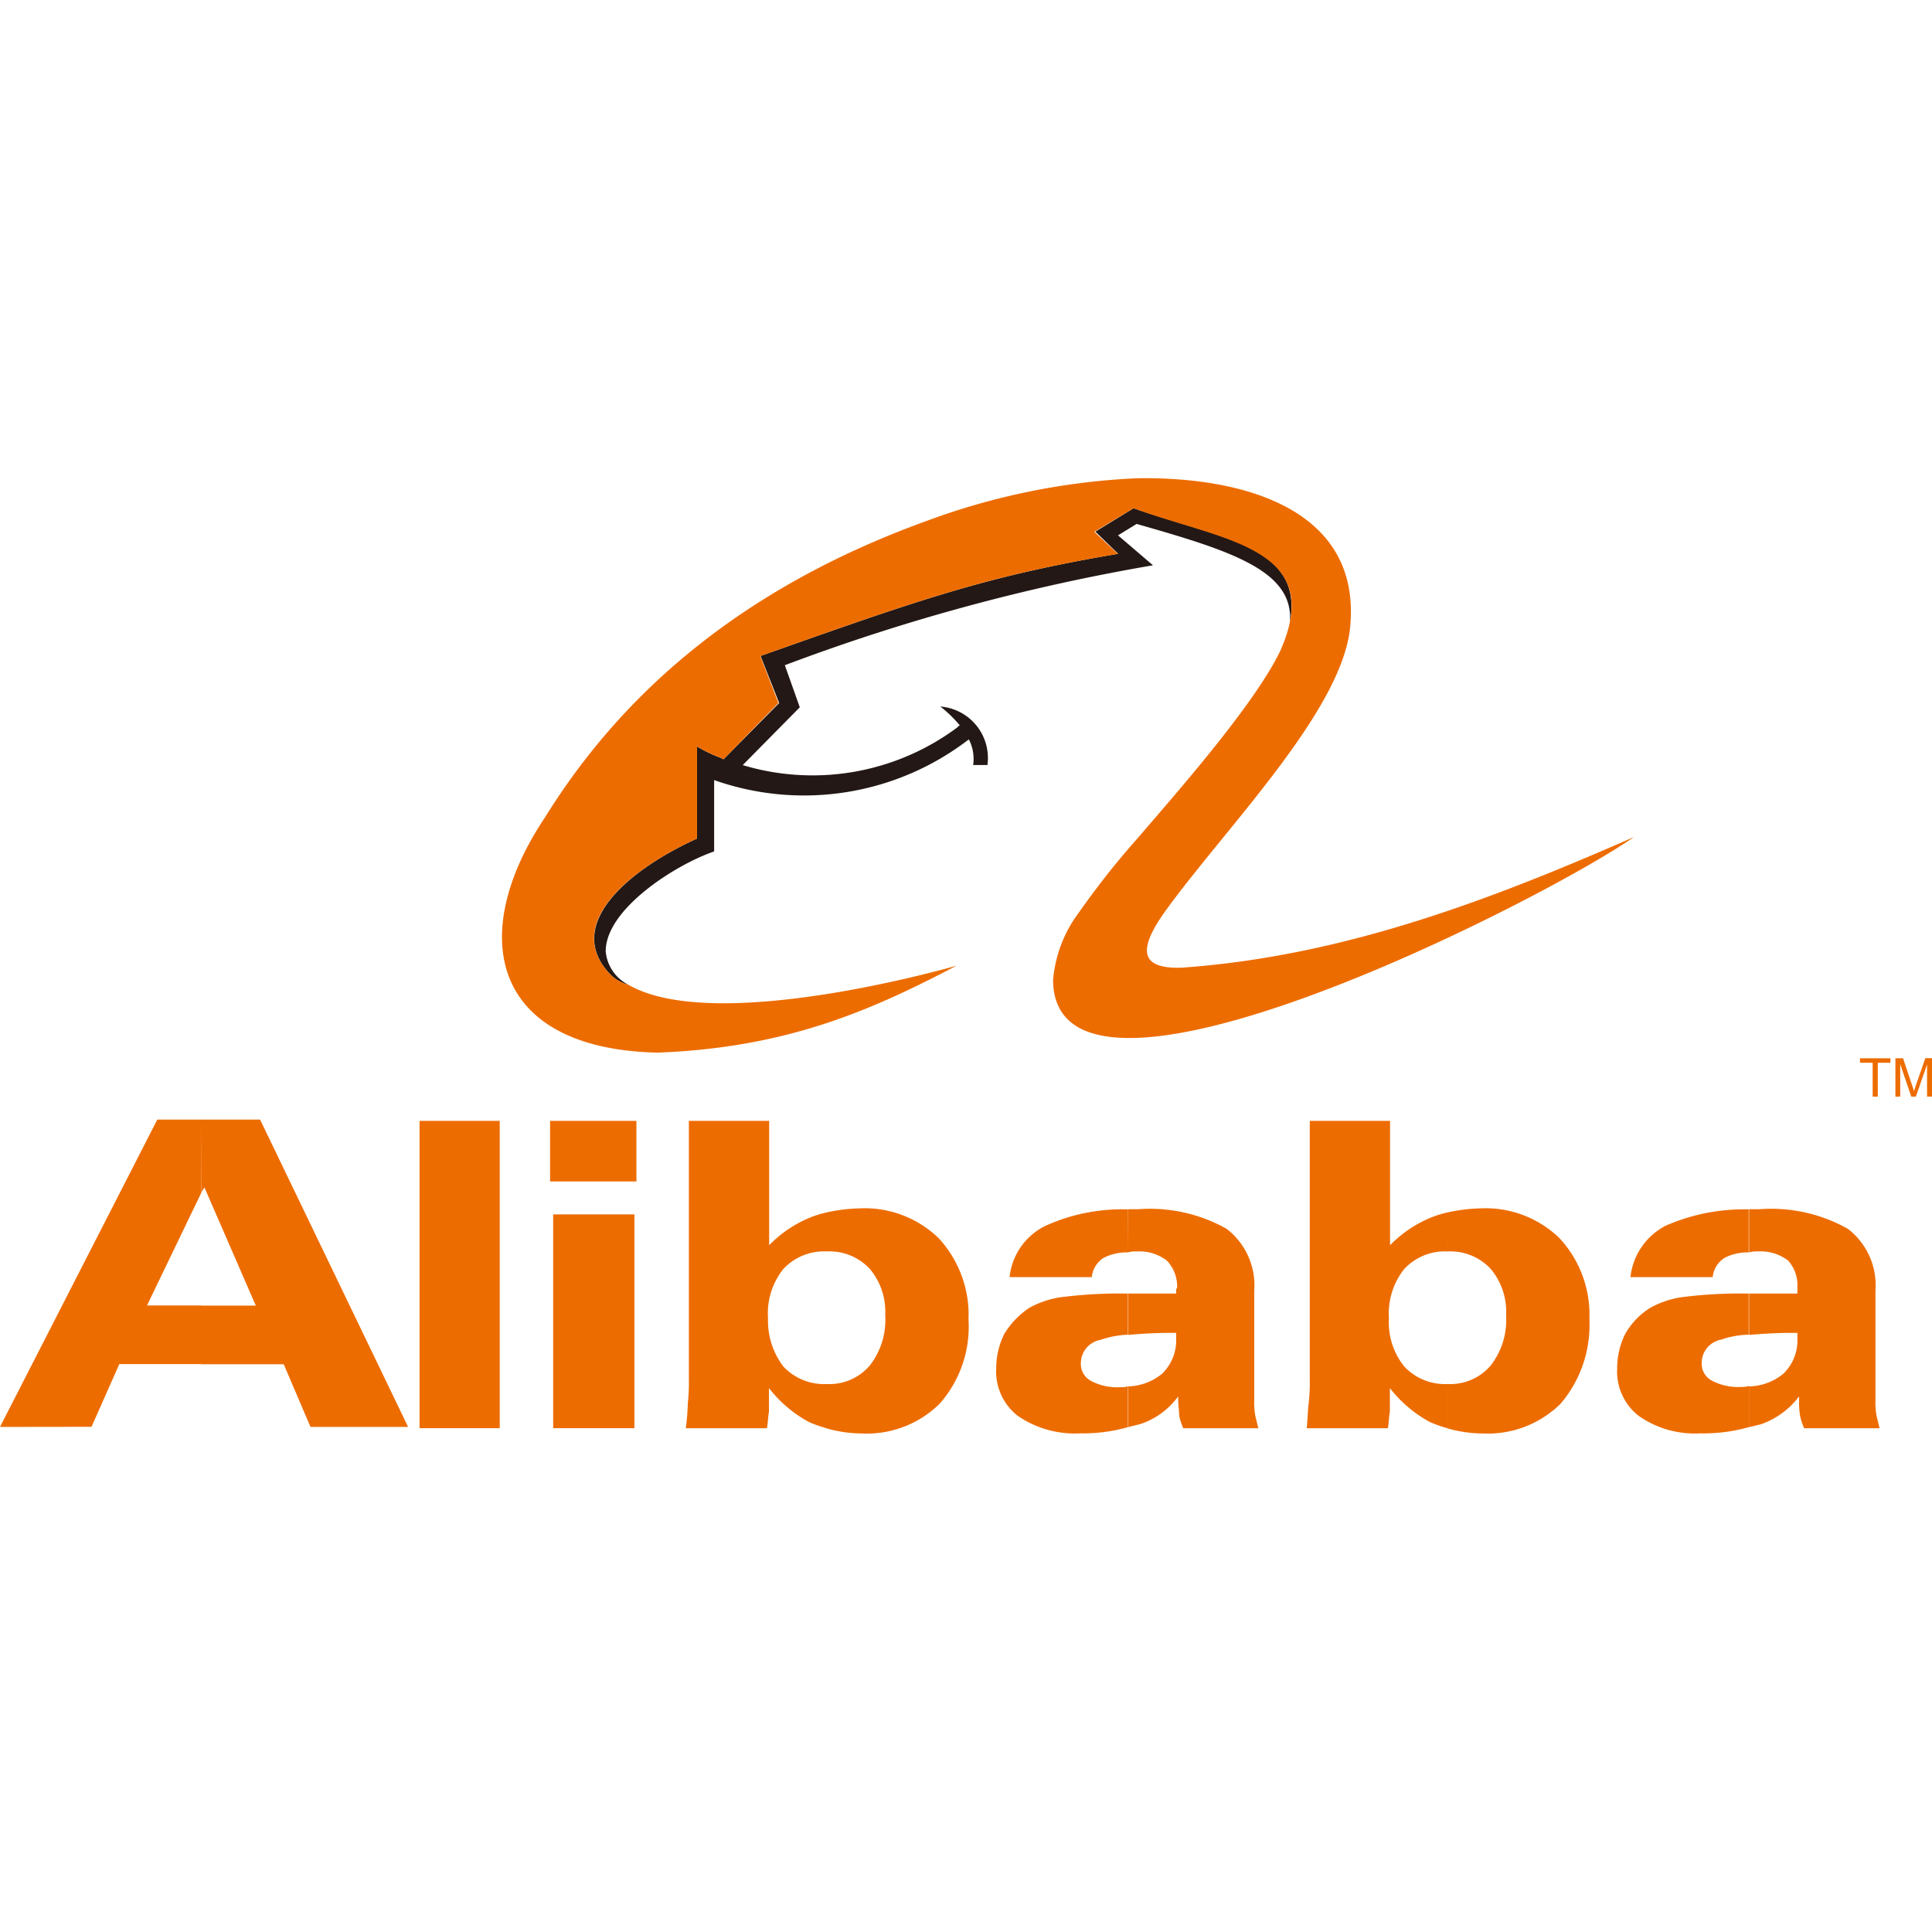 <svg id="Layer_1" data-name="Layer 1" xmlns="http://www.w3.org/2000/svg" viewBox="0 0 100 100"><defs><style>.cls-1{fill:#231815;}.cls-1,.cls-2{fill-rule:evenodd;}.cls-2,.cls-3{fill:#ed6c00;}</style></defs><title>alibaba</title><path class="cls-1" d="M32.532,50.974a2.091,2.091,0,0,1-.885-.481c-2.512-2.51.702-5.389,4.43-7.089V38.64c.887.517,1.329.591,1.368.666L40.33,36.388l-.962-2.437c8.348-2.954,11.707-4.135,18.509-5.288L56.698,27.518l1.976-1.212c4.543,1.589,8.827,1.957,8.089,5.909.221-2.659-2.993-3.692-7.933-5.096l-.962.591,1.81,1.55a103.166,103.166,0,0,0-19.055,5.171l.774,2.178L38.443,39.602a12.548,12.548,0,0,0,11.115-1.957c0-.038.111-.075.111-.113a6.586,6.586,0,0,0-.998-.962,2.671,2.671,0,0,1,2.455,2.87q-.006.079-.017.158h-.738a2.221,2.221,0,0,0-.224-1.329,13.98,13.98,0,0,1-13.183,2.108v3.692c-2.031.702-5.613,2.99-5.613,5.171A2.147,2.147,0,0,0,32.532,50.974Z"/><path class="cls-2" d="M49.52,49.979c-4.505,2.363-8.824,4.245-15.473,4.505-8.603-.185-9.933-6.058-5.834-12.183,3.846-6.204,9.933-11.779,19.711-15.324a35.83,35.83,0,0,1,10.976-2.224c5.798-.075,11.375,1.772,11.005,7.423-.183,4.327-6.276,10.449-9.49,14.846-1.404,1.923-1.625,3.139.738,3.065,8.495-.591,16.25-3.62,23.416-6.76-4.839,3.365-29.952,16.106-30.062,7.423a6.712,6.712,0,0,1,1.329-3.507,42.433,42.433,0,0,1,3.065-3.877c1.7-1.995,5.947-6.76,7.348-9.639,2.44-5.428-2.99-5.721-7.574-7.421l-2.031,1.219,1.219,1.144c-6.796,1.147-10.154,2.327-18.509,5.288l.937,2.43-2.844,2.918c-.038-.075-.481-.149-1.368-.666v4.764c-3.728,1.7-6.971,4.567-4.43,7.091a2.091,2.091,0,0,0,.885.481c4.543,2.623,16.988-.995,16.988-.995Z"/><path class="cls-2" d="M10.428,57.949h3.034l7.661,15.907H16.07L14.685,70.612H10.428v-3.034h2.812l-2.66-6.12-.163.267ZM0,73.857,8.142,57.949h2.286v3.768L7.609,67.571h2.819v3.034H6.175L4.738,73.85Zm28.632.066V62.857h4.205V73.923ZM28.473,61.153V58.015h4.468V61.153ZM21.716,73.923V58.015h4.149V73.923Zm24.102-5.853a3.432,3.432,0,0,0-.797-2.393,2.847,2.847,0,0,0-2.182-.904h-.055V62.756a8.721,8.721,0,0,1,1.704-.211,5.497,5.497,0,0,1,4.097,1.545A5.83,5.83,0,0,1,50.13,68.291a6.034,6.034,0,0,1-1.493,4.364A5.365,5.365,0,0,1,44.595,74.196a6.771,6.771,0,0,1-1.811-.263V71.637A2.746,2.746,0,0,0,45.021,70.677a3.832,3.832,0,0,0,.797-2.608Zm-3.034-3.297a2.885,2.885,0,0,0-2.234.904,3.678,3.678,0,0,0-.797,2.556,3.907,3.907,0,0,0,.797,2.501,2.885,2.885,0,0,0,2.234.904V73.926a6.704,6.704,0,0,1-.904-.319,6.58,6.58,0,0,1-2.078-1.759v1.223c-.052.27-.052.589-.107.855H35.497a12.598,12.598,0,0,0,.107-1.333,9.23,9.23,0,0,0,.052-1.171V58.015H39.812v6.438a6.262,6.262,0,0,1,2.13-1.437,5.331,5.331,0,0,1,.842-.26Zm18.2,7.502a3.966,3.966,0,0,1-1.971,1.437l-.637.159V71.761a2.913,2.913,0,0,0,1.756-.641,2.4,2.4,0,0,0,.745-1.86v-.27h-.319c-.852,0-1.545.052-2.182.104V66.954h2.501v-.159c0-.107.052-.107.052-.159a1.933,1.933,0,0,0-.53-1.385,2.341,2.341,0,0,0-1.545-.478,1.5,1.5,0,0,0-.478.052V62.59h.53a8.098,8.098,0,0,1,4.579,1.011,3.68,3.68,0,0,1,1.434,3.193v5.69a3.872,3.872,0,0,0,.055.8c.052.215.104.426.159.641h-3.886a3.083,3.083,0,0,1-.211-.641c0-.267-.052-.53-.052-.8v-.211ZM58.376,73.871a8.482,8.482,0,0,1-2.449.319,5.228,5.228,0,0,1-3.245-.904,2.913,2.913,0,0,1-1.119-2.445,3.993,3.993,0,0,1,.426-1.811,4.326,4.326,0,0,1,1.278-1.33,4.797,4.797,0,0,1,1.881-.585,23.763,23.763,0,0,1,3.245-.159v2.127a4.891,4.891,0,0,0-1.437.27,1.227,1.227,0,0,0-1.011,1.223.987.987,0,0,0,.533.904,2.906,2.906,0,0,0,1.541.319.817.817,0,0,0,.374-.052v2.127Zm0-9.046a2.625,2.625,0,0,0-1.226.267,1.316,1.316,0,0,0-.637,1.011H52.256a3.346,3.346,0,0,1,1.853-2.653,9.605,9.605,0,0,1,4.257-.852Zm19.579,3.245a3.432,3.432,0,0,0-.797-2.393,2.847,2.847,0,0,0-2.182-.904h-.052V62.756a8.659,8.659,0,0,1,1.701-.211,5.497,5.497,0,0,1,4.097,1.545A5.83,5.83,0,0,1,82.267,68.291a6.281,6.281,0,0,1-1.489,4.364A5.373,5.373,0,0,1,76.732,74.196a6.768,6.768,0,0,1-1.808-.263V71.637A2.746,2.746,0,0,0,77.158,70.677a3.832,3.832,0,0,0,.797-2.608Zm-3.03-3.297a2.889,2.889,0,0,0-2.237.904,3.7,3.7,0,0,0-.797,2.556,3.631,3.631,0,0,0,.797,2.501,2.889,2.889,0,0,0,2.237.904V73.926a6.746,6.746,0,0,1-.907-.319,6.581,6.581,0,0,1-2.078-1.759v1.223c-.052.27-.052.589-.104.855H67.634c.052-.481.052-.907.107-1.333a9.226,9.226,0,0,0,.052-1.171V58.015H71.949v6.438a6.297,6.297,0,0,1,2.13-1.437,5.369,5.369,0,0,1,.845-.26Zm18.197,7.502a4.229,4.229,0,0,1-1.953,1.437l-.637.159V71.761a2.913,2.913,0,0,0,1.756-.641,2.4,2.4,0,0,0,.745-1.86v-.27h-.319c-.852,0-1.545.052-2.182.104V66.954h2.501v-.319a1.908,1.908,0,0,0-.478-1.385,2.341,2.341,0,0,0-1.545-.478,1.5,1.5,0,0,0-.478.052V62.59h.533a8.085,8.085,0,0,1,4.575,1.011,3.68,3.68,0,0,1,1.434,3.193v5.69a3.872,3.872,0,0,0,.055.8c.052.215.104.426.159.641H93.384a3.083,3.083,0,0,1-.211-.641,4.125,4.125,0,0,1-.052-.8v-.211ZM90.513,73.871a8.607,8.607,0,0,1-2.501.319,5.065,5.065,0,0,1-3.193-.904,2.909,2.909,0,0,1-1.115-2.445,3.99,3.99,0,0,1,.423-1.811,3.81,3.81,0,0,1,1.278-1.33,4.797,4.797,0,0,1,1.863-.585,23.763,23.763,0,0,1,3.245-.159v2.127a4.565,4.565,0,0,0-1.423.256,1.227,1.227,0,0,0-1.011,1.223.987.987,0,0,0,.533.904,2.92,2.92,0,0,0,1.545.319.925.925,0,0,0,.371-.052v2.127Zm0-9.046a2.601,2.601,0,0,0-1.223.267,1.323,1.323,0,0,0-.641,1.011H84.393a3.405,3.405,0,0,1,1.808-2.653,10.063,10.063,0,0,1,4.312-.852Z"/><path class="cls-3" d="M96.928,56.763v-1.756h-.655v-.232h1.576v.232h-.655v1.756Zm1.178,0v-1.988h.395l.471,1.406c.045.132.076.229.097.294.021-.073.059-.18.104-.319l.481-1.385H100V56.76h-.256V55.098L99.165,56.76h-.239l-.571-1.683V56.76Z"/></svg>